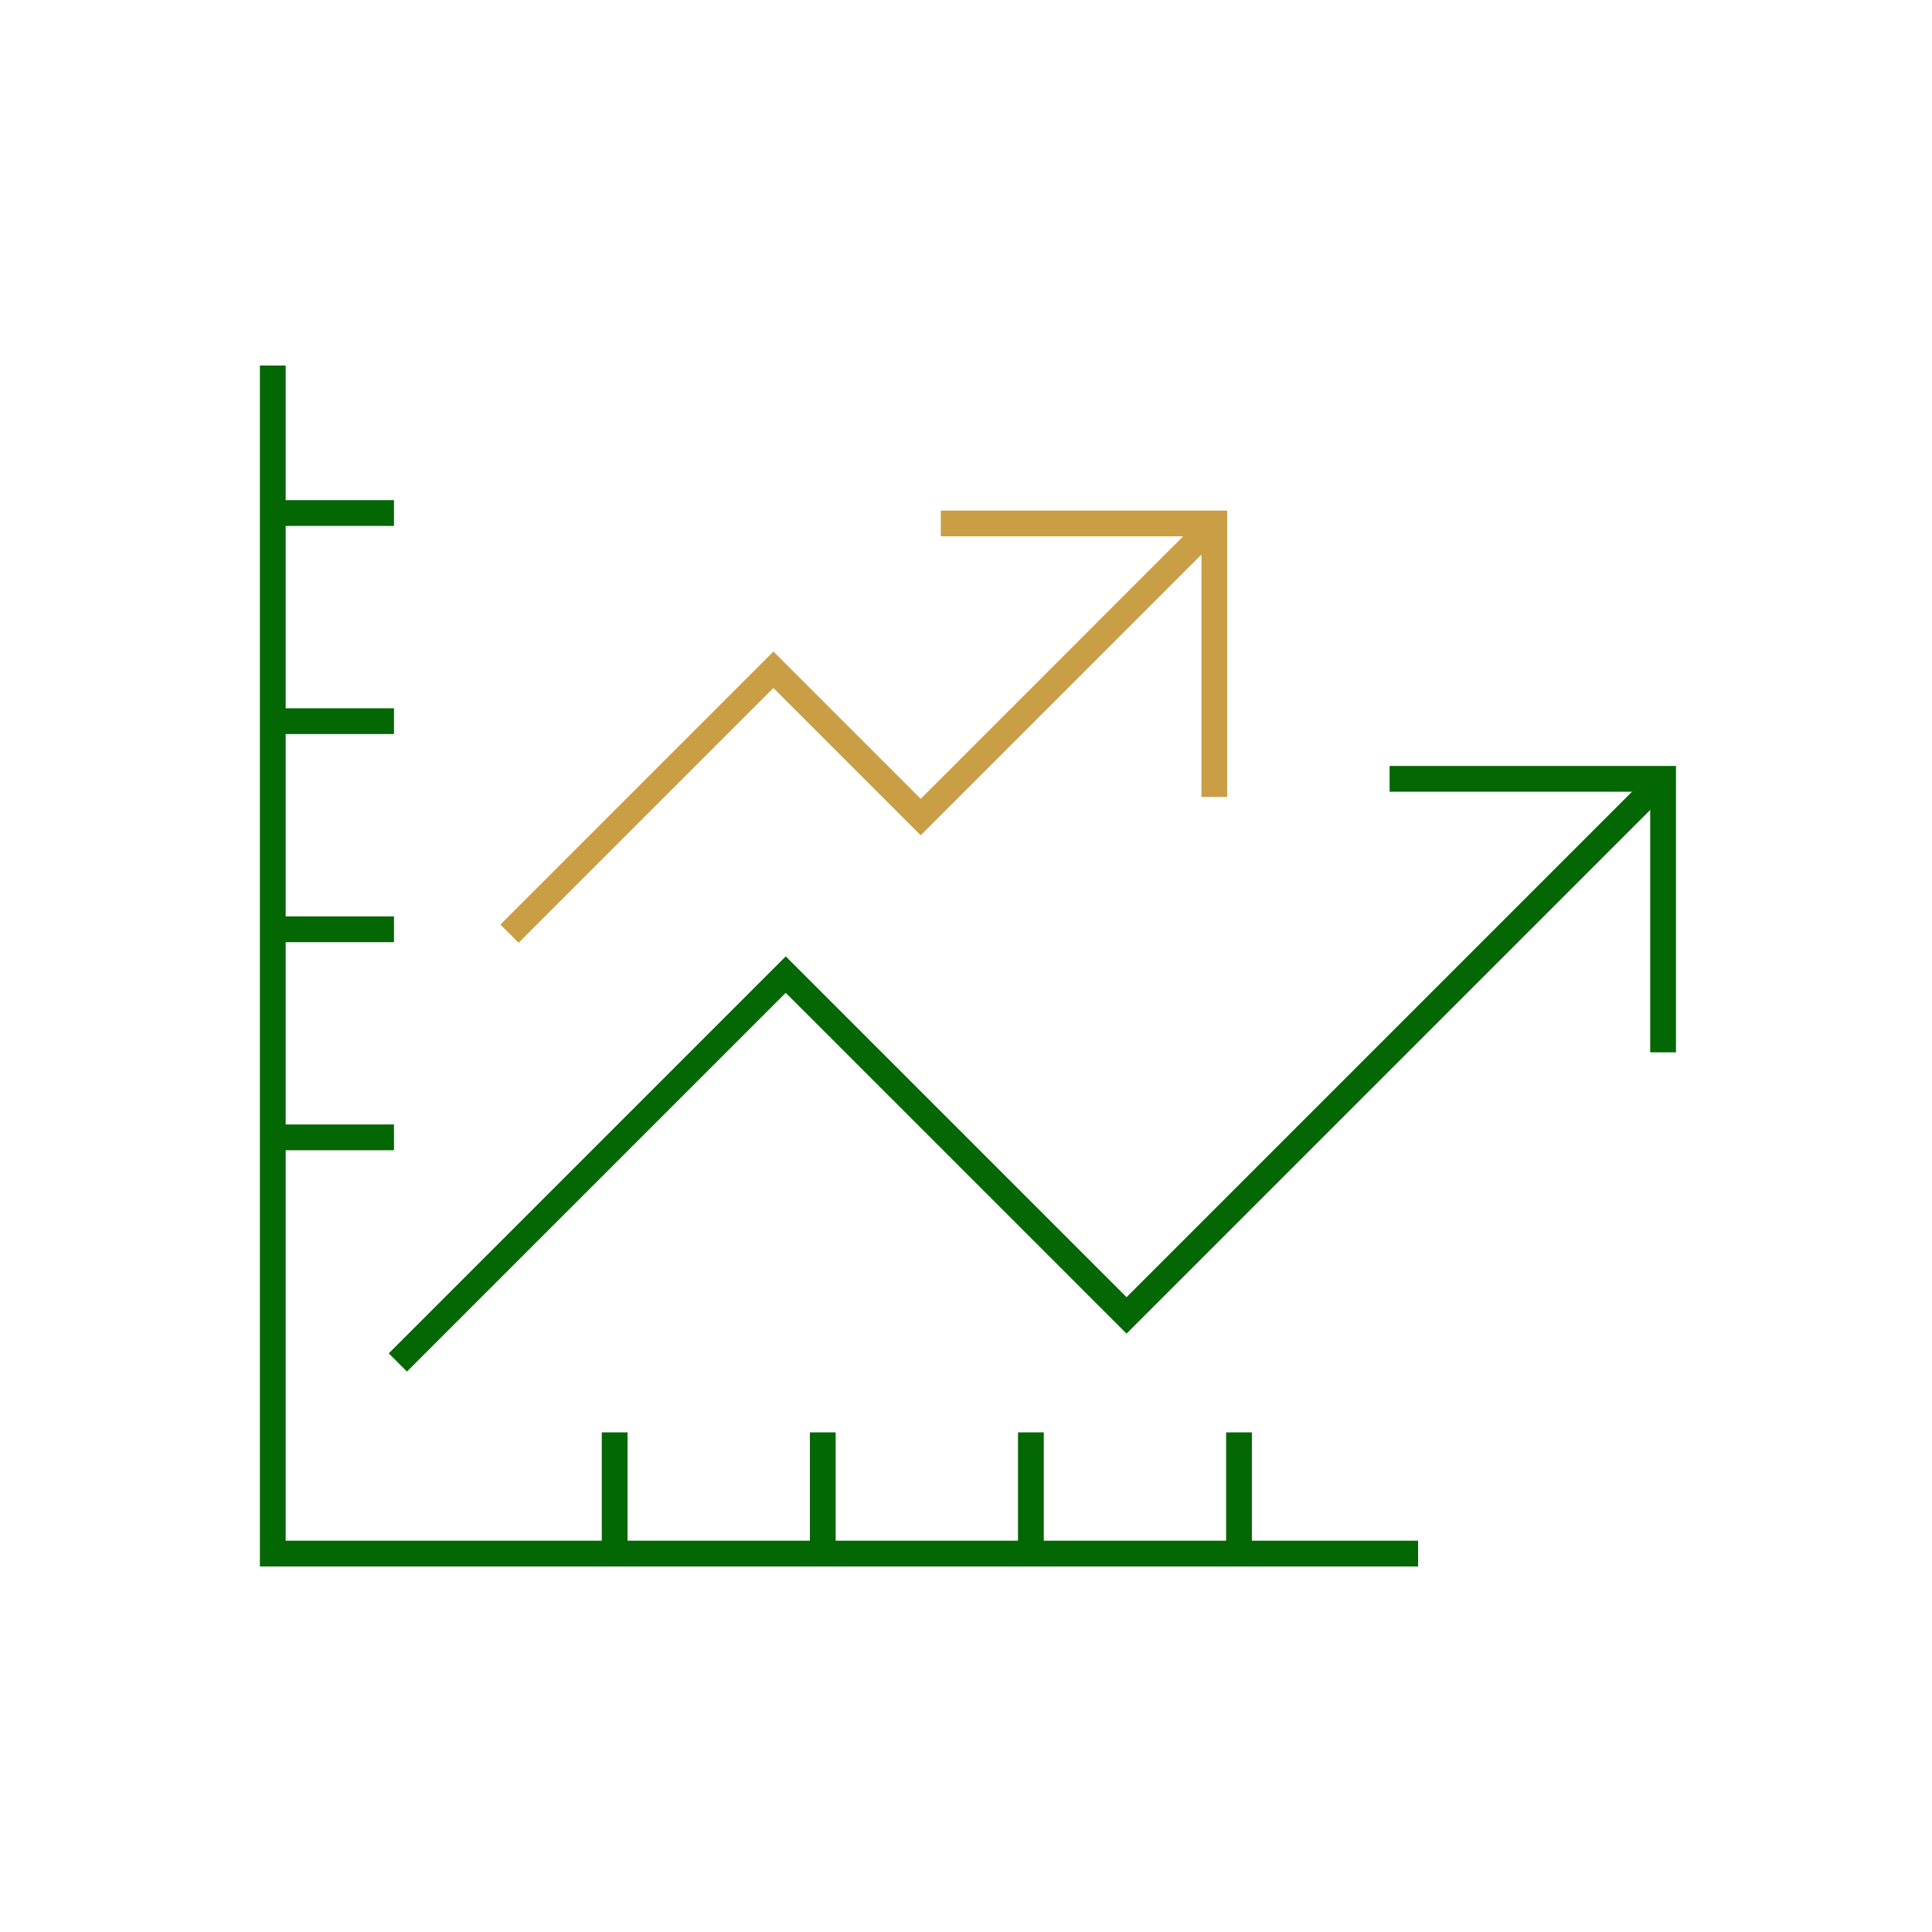 <?xml version="1.0" encoding="UTF-8"?>
<svg id="Layer_1" data-name="Layer 1" xmlns="http://www.w3.org/2000/svg" viewBox="0 0 500 500">
  <defs>
    <style>
      .cls-1 {
        fill: #c99e45;
      }

      .cls-1, .cls-2 {
        stroke-width: 0px;
      }

      .cls-2 {
        fill: #036704;
      }
    </style>
  </defs>
  <g>
    <rect class="cls-2" x="70.6" y="129.44" width="31.36" height="6.67"/>
    <rect class="cls-2" x="70.6" y="183.3" width="31.36" height="6.67"/>
    <rect class="cls-2" x="70.6" y="237.16" width="31.36" height="6.67"/>
    <rect class="cls-2" x="70.6" y="291.01" width="31.36" height="6.67"/>
  </g>
  <g>
    <rect class="cls-2" x="155.74" y="370.7" width="6.67" height="31.36"/>
    <rect class="cls-2" x="209.6" y="370.7" width="6.67" height="31.36"/>
    <rect class="cls-2" x="263.46" y="370.7" width="6.67" height="31.36"/>
    <rect class="cls-2" x="317.32" y="370.7" width="6.67" height="31.36"/>
  </g>
  <polygon class="cls-2" points="367 405.4 67.26 405.4 67.26 94.6 73.93 94.6 73.93 398.73 367 398.73 367 405.4"/>
  <g>
    <polygon class="cls-2" points="101.31 350.24 203.34 248.21 291.55 336.42 428.05 199.91 432.06 203.92 291.55 344.43 203.34 256.22 105.32 354.25 101.31 350.24"/>
    <path class="cls-2" d="M428.05,200.62l3.3,3.3-139.8,139.8-87.5-87.5-.71-.71-.71.71-97.32,97.32-3.3-3.3,101.33-101.33,87.5,87.5.71.71.71-.71,135.79-135.8M428.05,199.21l-136.5,136.5-88.2-88.2-102.74,102.74,4.71,4.71,98.03-98.02,88.2,88.2,141.22-141.22-4.71-4.71h0Z"/>
  </g>
  <g>
    <polygon class="cls-2" points="427.57 271.84 427.57 204.4 360.13 204.4 360.13 198.73 433.24 198.73 433.24 271.84 427.57 271.84"/>
    <path class="cls-2" d="M432.74,199.23v72.11h-4.67v-67.44h-67.44v-4.67h72.11M433.74,198.23h-74.11v6.67h67.44v67.44h6.67v-74.11h0Z"/>
  </g>
  <g>
    <polygon class="cls-1" points="317.59 206.25 310.93 206.25 310.93 138.8 243.48 138.8 243.48 132.14 317.59 132.14 317.59 206.25"/>
    <polygon class="cls-1" points="134.22 243.99 129.5 239.28 200.16 168.62 238.28 206.74 311.9 133.11 316.62 137.83 238.28 216.17 200.16 178.05 134.22 243.99"/>
  </g>
</svg>